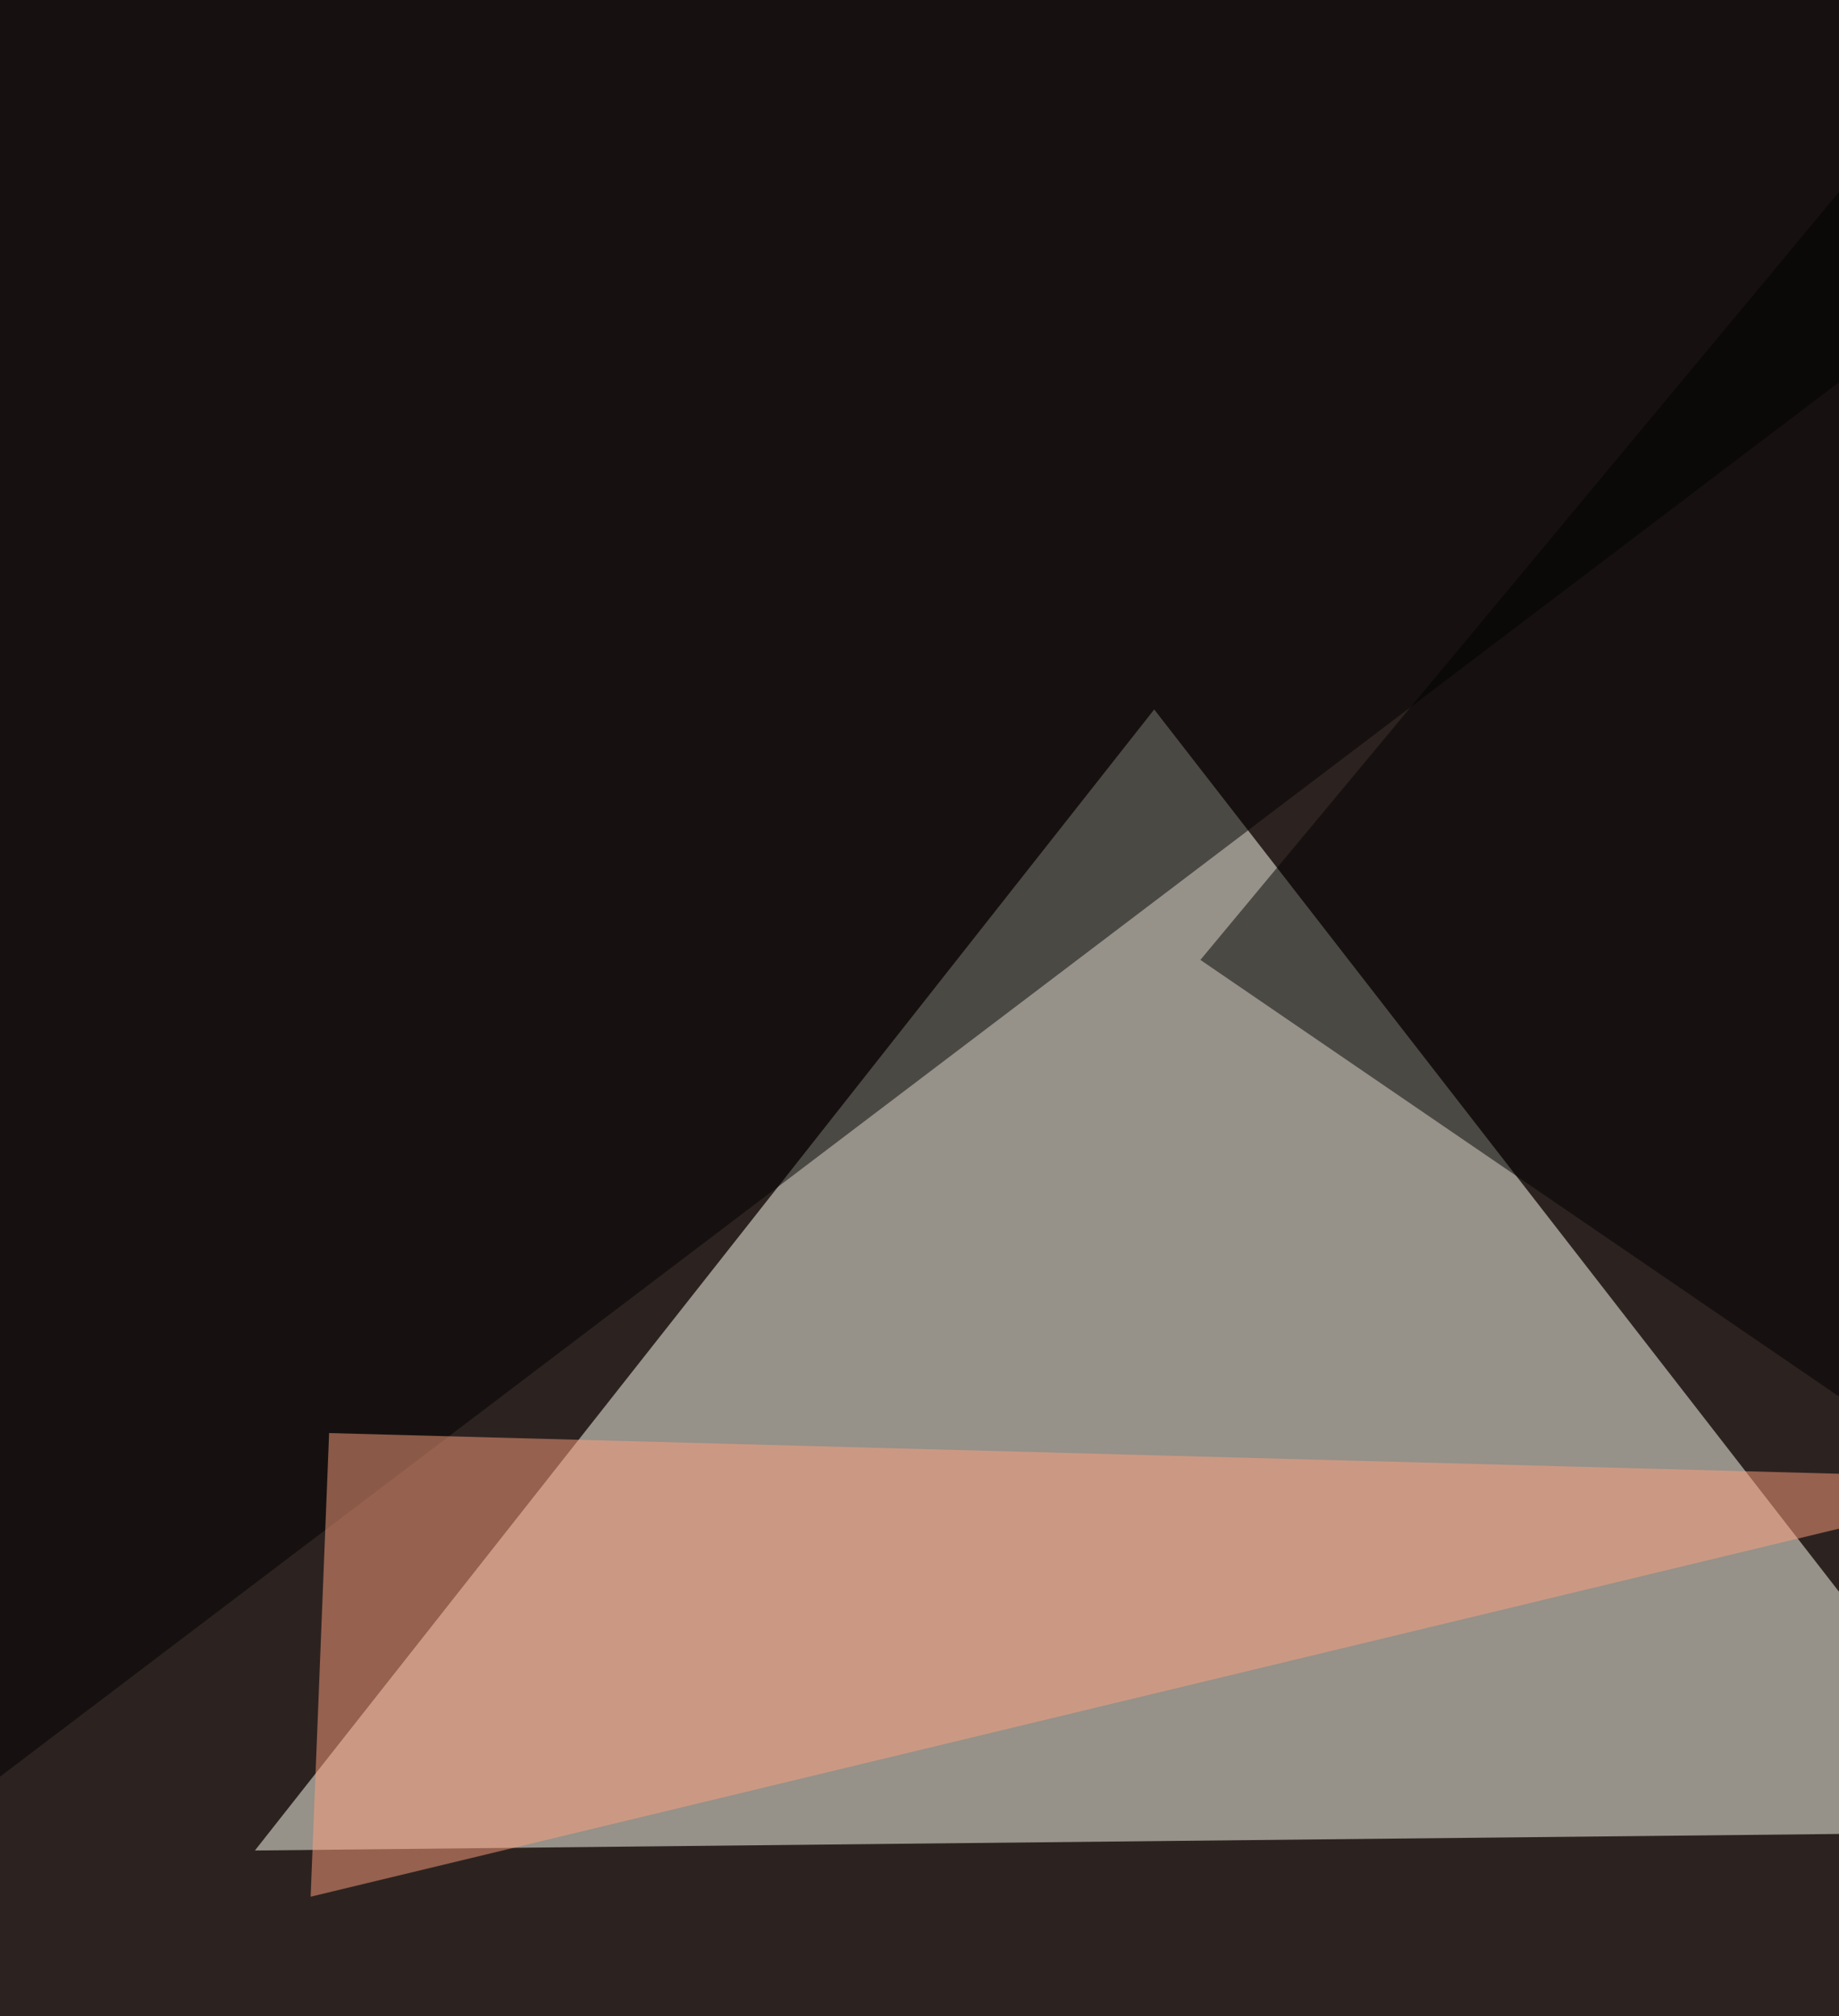 <svg xmlns="http://www.w3.org/2000/svg" width="637" height="698" ><filter id="a"><feGaussianBlur stdDeviation="55"/></filter><rect width="100%" height="100%" fill="#2c2320"/><g filter="url(#a)"><g fill-opacity=".5"><path fill="#fffff3" d="M399.8 245.6l-311.5 395 613.3-6.4z"/><path d="M801.1 8l-806-57.8-16 680.7z"/><path fill="#ffa17e" d="M107.6 656.6L708 512.1l-594-16z"/><path d="M733.7-49.8L415.8 332.3l385.3 263.3z"/></g></g></svg>